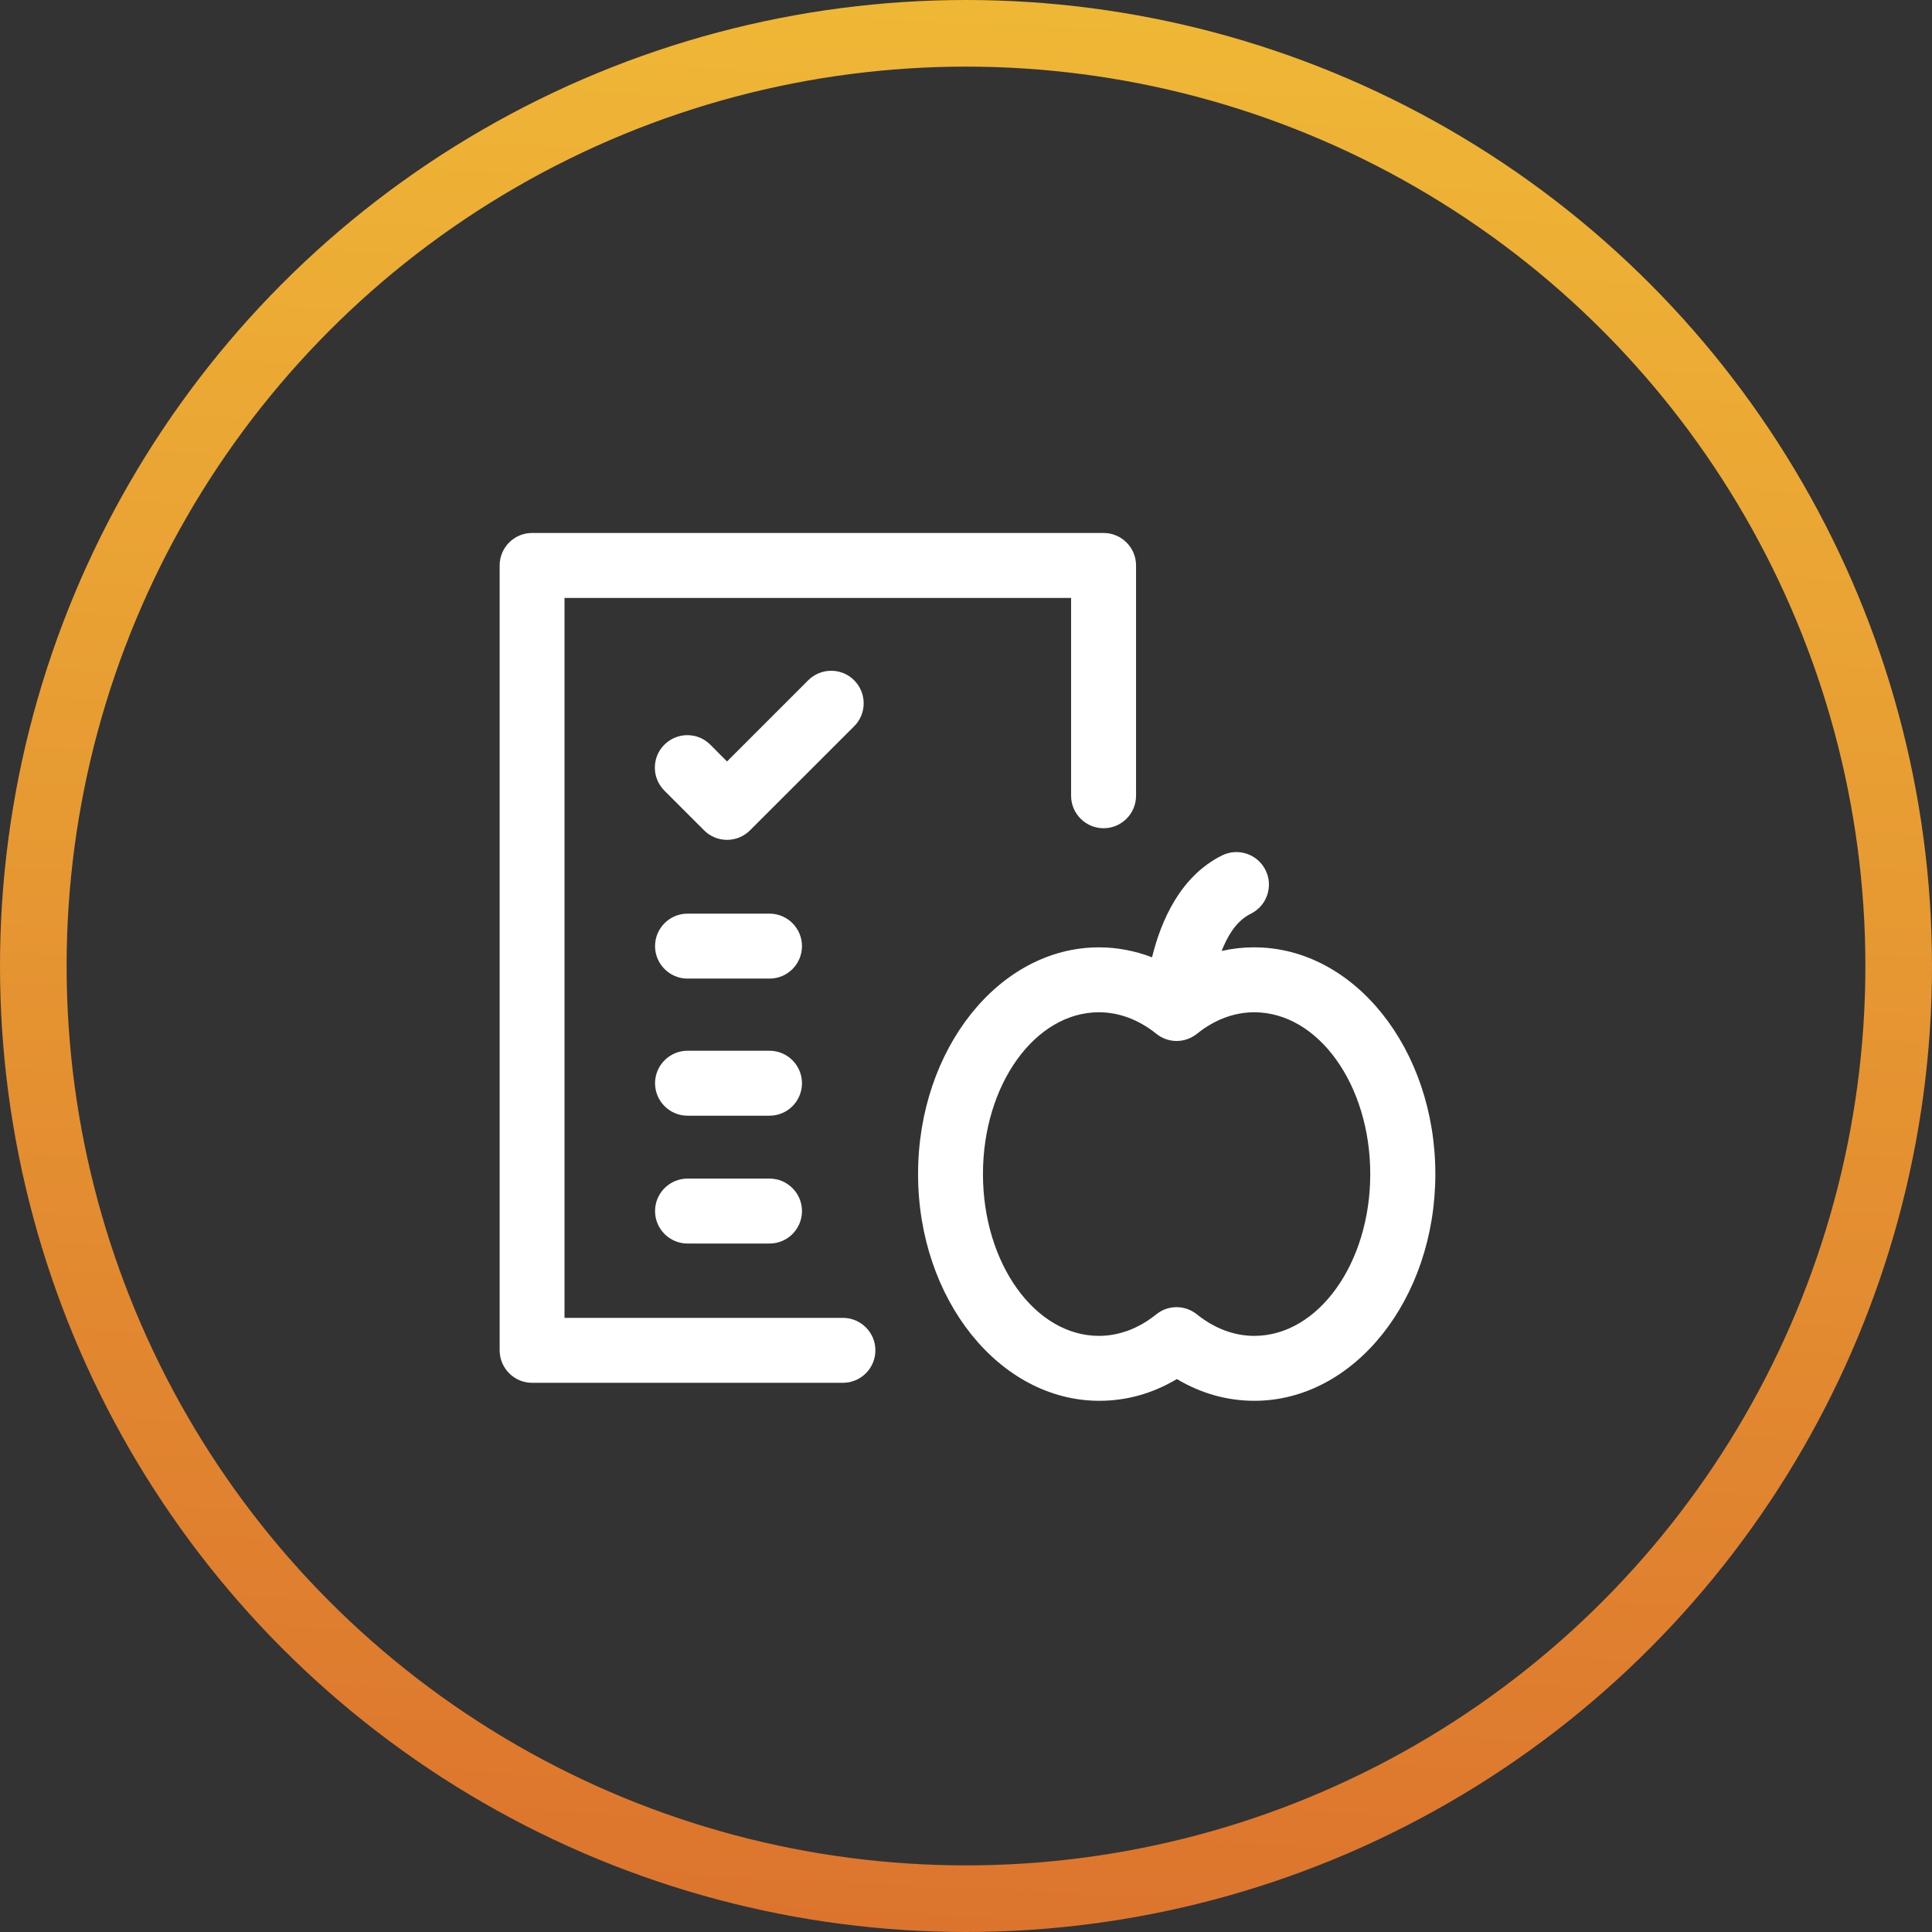 <svg xmlns="http://www.w3.org/2000/svg" width="58" height="58" viewBox="0 0 58 58" fill="none"><rect x="0" y="0" width="58" height="58" fill="#333333" stroke="none"/><circle cx="29" cy="29" r="28" stroke="url(#paint0_linear_618_1586)" stroke-width="2"></circle><path d="M25.303 39.564H16.947V17.95H32.155V23.889C32.155 24.427 32.593 24.864 33.13 24.864C33.668 24.864 34.105 24.427 34.105 23.889V16.975C34.105 16.438 33.668 16 33.13 16H15.973C15.436 16 15 16.438 15 16.975V40.538C15 41.075 15.438 41.513 15.973 41.513H25.305C25.842 41.513 26.28 41.075 26.28 40.538C26.28 40 25.842 39.564 25.306 39.563L25.303 39.564Z" fill="white"></path><path d="M23.102 27.428H20.64C20.103 27.428 19.665 27.865 19.665 28.403C19.665 28.941 20.103 29.378 20.64 29.378H23.102C23.64 29.378 24.076 28.941 24.076 28.403C24.076 27.865 23.638 27.428 23.102 27.428Z" fill="white"></path><path d="M23.102 31.544H20.64C20.103 31.544 19.665 31.982 19.665 32.519C19.665 33.057 20.103 33.494 20.64 33.494H23.102C23.64 33.494 24.076 33.057 24.076 32.519C24.076 31.982 23.638 31.544 23.102 31.544Z" fill="white"></path><path d="M23.102 35.382H20.64C20.103 35.382 19.665 35.819 19.665 36.357C19.665 36.895 20.103 37.332 20.64 37.332H23.102C23.64 37.332 24.076 36.895 24.076 36.357C24.076 35.819 23.638 35.382 23.102 35.382Z" fill="white"></path><path d="M25.928 21.112C25.928 20.852 25.826 20.608 25.642 20.422C25.457 20.237 25.212 20.137 24.952 20.137C24.693 20.137 24.448 20.239 24.263 20.422L21.825 22.86L21.324 22.356C21.139 22.171 20.894 22.07 20.634 22.07C20.375 22.07 20.13 22.172 19.945 22.356C19.759 22.541 19.659 22.786 19.659 23.046C19.659 23.305 19.761 23.55 19.945 23.735L21.137 24.927C21.322 25.113 21.567 25.213 21.826 25.213C22.086 25.213 22.331 25.111 22.516 24.927L25.642 21.803C25.828 21.618 25.928 21.373 25.928 21.114V21.112Z" fill="white"></path><path d="M37.654 28.439V28.717V28.439C37.322 28.439 36.994 28.476 36.675 28.548C36.69 28.509 36.706 28.47 36.723 28.431C36.94 27.925 37.212 27.597 37.556 27.428C38.038 27.187 38.232 26.599 37.991 26.119C37.75 25.637 37.163 25.442 36.682 25.683C35.442 26.301 34.858 27.625 34.585 28.739C34.066 28.541 33.53 28.44 32.991 28.44C29.997 28.44 27.561 31.494 27.561 35.246C27.561 38.999 30.002 42.053 33.002 42.053C33.82 42.053 34.602 41.834 35.331 41.4C36.059 41.834 36.842 42.053 37.659 42.053C40.654 42.053 43.09 38.999 43.09 35.246C43.09 31.494 40.652 28.44 37.654 28.44V28.439ZM35.935 31.034C36.458 30.611 37.053 30.389 37.654 30.389C39.575 30.389 41.136 32.567 41.136 35.246C41.136 37.925 39.575 40.104 37.654 40.104C37.051 40.104 36.458 39.881 35.933 39.459C35.753 39.314 35.538 39.242 35.321 39.242C35.105 39.242 34.889 39.314 34.71 39.459C34.187 39.881 33.592 40.104 32.991 40.104C31.07 40.104 29.509 37.925 29.509 35.246C29.509 32.567 31.07 30.389 32.991 30.389C33.593 30.389 34.187 30.611 34.712 31.034C35.071 31.323 35.574 31.323 35.935 31.034Z" fill="white"></path><defs><linearGradient id="paint0_linear_618_1586" x1="29.415" y1="61.417" x2="32.522" y2="-4.743" gradientUnits="userSpaceOnUse"><stop stop-color="#DB702D"></stop><stop offset="1" stop-color="#F1BD37"></stop></linearGradient></defs></svg>